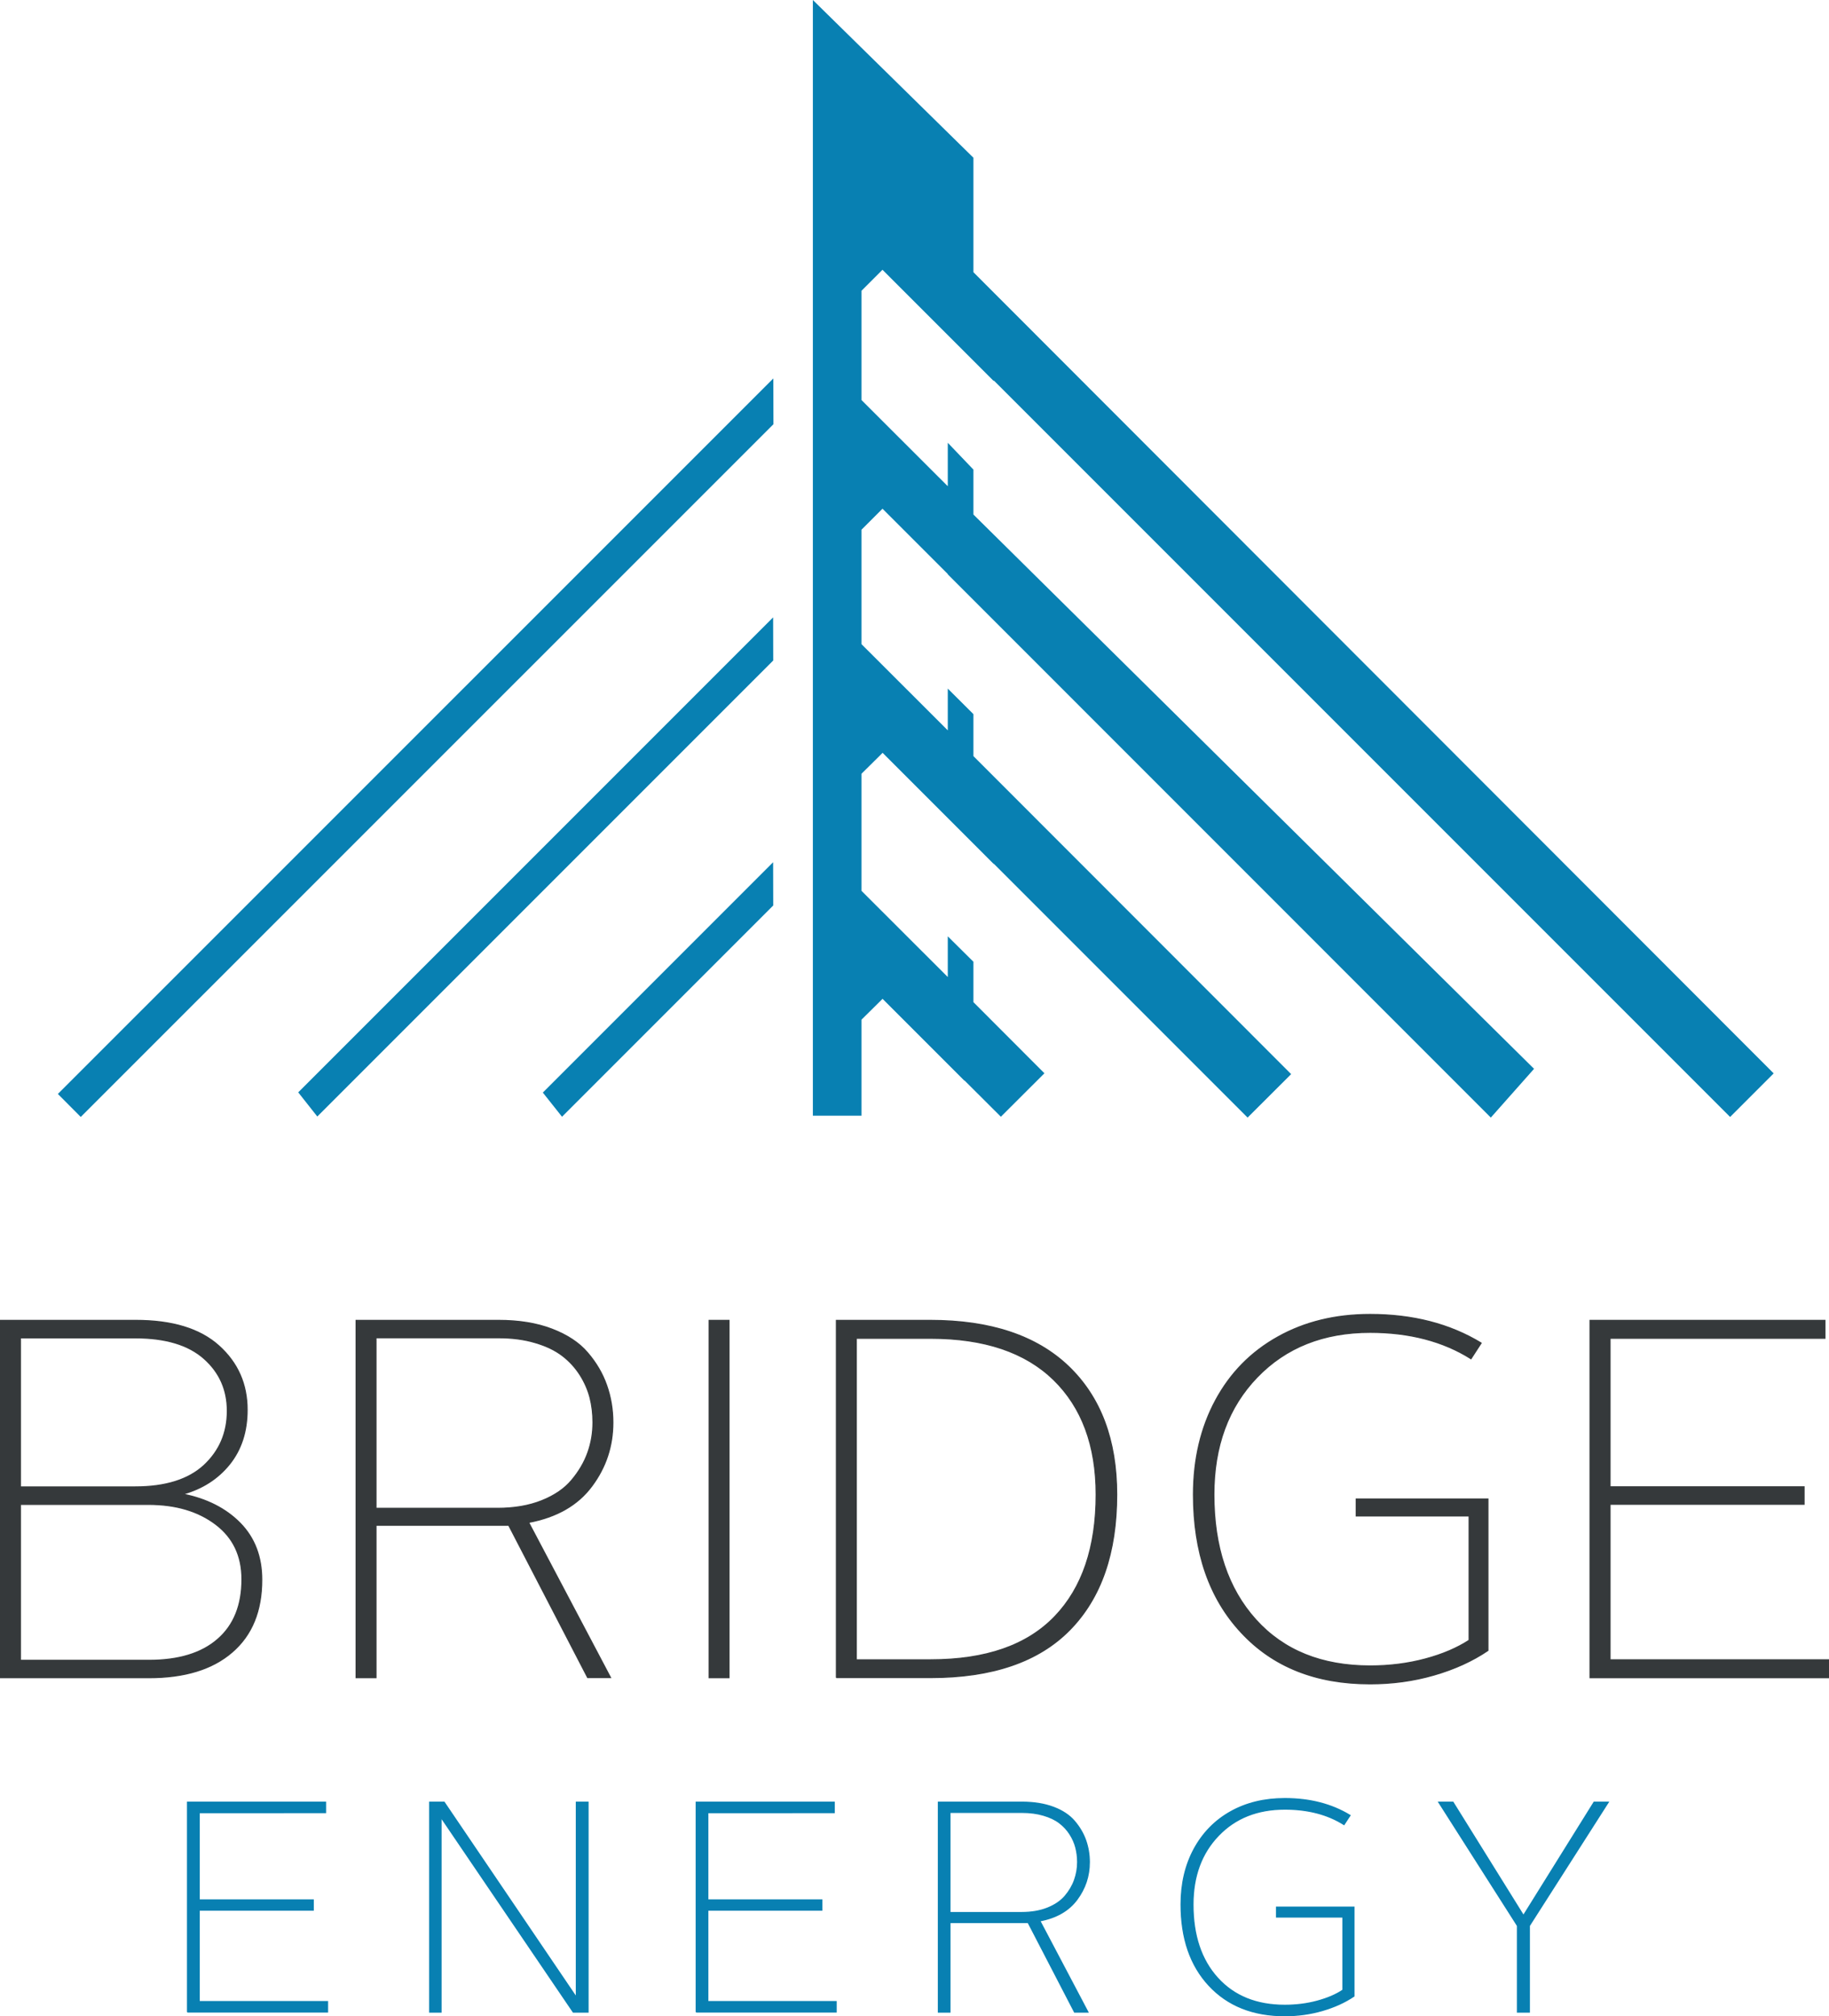 <?xml version="1.0" encoding="utf-8"?>
<!-- Generator: Adobe Illustrator 27.0.0, SVG Export Plug-In . SVG Version: 6.00 Build 0)  -->
<svg version="1.1" id="Layer_1" xmlns="http://www.w3.org/2000/svg" xmlns:xlink="http://www.w3.org/1999/xlink" x="0px" y="0px"
	 viewBox="0 0 1725.8 1902.1" style="enable-background:new 0 0 1725.8 1902.1;" xml:space="preserve">
<style type="text/css">
	.st0{fill:#35393B;stroke:#35393B;stroke-miterlimit:10;}
	.st1{fill:#0880B2;stroke:#0880B2;stroke-miterlimit:10;}
	.st2{fill:#0880B2;}
</style>
<g>
	<g>
		<path class="st0" d="M0.5,1582.7v-337.1h127.6c34.5,0,60.6,8,78.4,24c17.8,16,26.7,36.1,26.7,60.4c0,20.5-5.6,37.6-16.7,51.4
			c-11.1,13.7-25.8,23.1-44,28.1c22.7,4.5,40.8,13.8,54.3,27.6c13.5,13.9,20.2,31.6,20.2,53.2c0,29.5-9.3,52.2-28,68.3
			c-18.6,16.1-44.8,24.1-78.5,24.1H0.5z M19.3,1402.7h108.4c28.5,0,50.1-6.8,64.8-20.3c14.6-13.6,22-30.7,22-51.4
			c0-19.9-7.3-36.4-22-49.4c-14.7-13-36.2-19.5-64.8-19.5H19.3V1402.7z M19.3,1566.3h121.3c28,0,49.7-6.6,64.9-19.9
			c15.2-13.2,22.8-32.1,22.8-56.5c0-22.1-8.2-39.4-24.7-51.9c-16.5-12.5-37.6-18.8-63.5-18.8H19.3V1566.3z"/>
		<path class="st0" d="M336,1582.7v-337.1h134.4c19.1,0,35.9,2.7,50.3,8.2c14.4,5.5,25.7,12.9,33.7,22.3c8.1,9.4,14.1,19.6,18,30.7
			c3.9,11,5.9,22.8,5.9,35.1c0,22.3-6.6,42.3-19.9,60.1c-13.2,17.8-33.1,29.2-59.6,34.2l77.3,146.4h-21.6L480,1438.9h-9.6H354.8
			v143.8H336z M354.8,1422.9h114.7c15.8,0,29.7-2.4,41.7-7.2c12-4.8,21.4-11.2,28.2-19.3c6.8-8.1,11.9-16.7,15.2-25.9
			c3.3-9.2,4.9-18.7,4.9-28.6c0-8.1-0.9-15.9-2.8-23.4c-1.9-7.4-5.1-14.7-9.5-21.6c-4.5-7-10-13-16.7-18.1
			c-6.7-5.1-15.2-9.2-25.5-12.2c-10.3-3.1-21.9-4.6-34.6-4.6H354.8V1422.9z"/>
		<path class="st0" d="M669.1,1582.7v-337.1h18.8v337.1H669.1z"/>
		<path class="st0" d="M789.2,1582.7v-337.1h88.6c56.7,0,100.2,14.5,130.5,43.5c30.2,29,45.4,69.3,45.4,120.8
			c0,55-14.7,97.5-44.2,127.6c-29.5,30.1-73.3,45.1-131.6,45.1H789.2z M808,1565.8h70.3c51.9,0,90.8-13.6,116.9-40.7
			c26.1-27.1,39.1-65.5,39.1-115.2c0-46.2-13.4-82.3-40.2-108.4c-26.8-26-65.4-39-115.9-39H808V1565.8z"/>
		<path class="st0" d="M1126.1,1410c0-33.5,7-63.2,20.9-89c13.9-25.8,33.5-45.7,58.8-59.8c25.2-14.1,54.2-21.2,87-21.2
			c40.3,0,75.2,9,104.8,27l-9.6,14.8c-26.3-16.6-58.1-24.9-95.2-24.9c-43.9,0-79.4,14.1-106.6,42.3c-27.2,28.2-40.8,65.1-40.8,110.7
			c0,49.5,13.2,88.8,39.5,118s62.3,43.7,107.9,43.7c18.3,0,35.7-2.2,52.1-6.6c16.4-4.4,30.1-10.3,41.3-17.6v-117.3h-106.5v-16h124.3
			v142.9c-14.6,9.9-31.5,17.6-50.9,23.2c-19.4,5.6-39.5,8.3-60.3,8.3c-51.1,0-91.6-16.1-121.6-48.4
			C1141.1,1507.9,1126.1,1464.5,1126.1,1410z"/>
		<path class="st0" d="M1500.3,1582.7v-337.1H1722v16.9h-202.8v140.1h183.1v16.5h-183.1v146.7h206.1v16.9H1500.3z"/>
	</g>
	<g>
		<path class="st1" d="M176.9,1898.2v-198.1h130.3v9.9H188v82.3h107.6v9.7H188v86.2h121.1v9.9H176.9z"/>
		<path class="st1" d="M405.4,1898.2v-198.1h13.7l124.7,184v-184h11.1v198.1h-14l-124.7-183.6v183.6H405.4z"/>
		<path class="st1" d="M656.9,1898.2v-198.1h130.3v9.9H667.9v82.3h107.6v9.7H667.9v86.2h121.1v9.9H656.9z"/>
		<path class="st1" d="M885.4,1898.2v-198.1h79c11.2,0,21.1,1.6,29.6,4.8c8.5,3.2,15.1,7.6,19.8,13.1c4.7,5.5,8.3,11.5,10.6,18
			c2.3,6.5,3.5,13.4,3.5,20.7c0,13.1-3.9,24.8-11.7,35.3c-7.8,10.5-19.5,17.2-35,20.1l45.4,86.1h-12.7l-43.8-84.5h-5.7h-68v84.5
			H885.4z M896.5,1804.2h67.4c9.3,0,17.5-1.4,24.5-4.2c7-2.8,12.6-6.6,16.6-11.3c4-4.7,7-9.8,8.9-15.2s2.9-11,2.9-16.8
			c0-4.8-0.6-9.4-1.7-13.7c-1.1-4.4-3-8.6-5.6-12.7c-2.6-4.1-5.9-7.6-9.8-10.6c-3.9-3-8.9-5.4-15-7.2s-12.8-2.7-20.3-2.7h-68V1804.2
			z"/>
		<path class="st1" d="M1114.4,1796.6c0-19.7,4.1-37.1,12.3-52.3c8.2-15.1,19.7-26.9,34.5-35.2c14.8-8.3,31.9-12.4,51.1-12.4
			c23.7,0,44.2,5.3,61.6,15.9l-5.7,8.7c-15.5-9.8-34.1-14.6-55.9-14.6c-25.8,0-46.7,8.3-62.6,24.9c-16,16.6-24,38.3-24,65.1
			c0,29.1,7.7,52.2,23.2,69.3s36.6,25.7,63.4,25.7c10.8,0,21-1.3,30.6-3.9c9.6-2.6,17.7-6,24.2-10.4v-68.9h-62.6v-9.4h73.1v84
			c-8.6,5.8-18.5,10.3-29.9,13.6c-11.4,3.3-23.2,4.9-35.4,4.9c-30,0-53.8-9.5-71.5-28.5C1123.2,1854.2,1114.4,1828.7,1114.4,1796.6z
			"/>
		<path class="st1" d="M1431.8,1898.2v-81.5l-74.3-116.6h13.5l66.2,106.4h0.6l66.3-106.4h13.5l-74.5,116.6v81.5H1431.8z"/>
	</g>
	<g>
		<polygon class="st2" points="729.7,357 729.8,400.2 76.2,1053.7 54.6,1032 		"/>
		<polygon class="st2" points="729.6,623.1 299.4,1053.3 281.4,1030.5 729.5,582.4 		"/>
		<polygon class="st2" points="729.6,854.2 530.3,1053.5 512.2,1030.7 729.5,813.4 		"/>
		<polygon class="st2" points="832.7,254.5 894.3,316.1 937.7,359.5 937.7,358.9 1632.5,1053.7 1673.6,1012.6 918.5,256.8 
			918.5,148.8 767,0 767,1052.5 812.9,1052.5 812.9,962.1 813,962 812.9,961.9 829.1,945.9 832.7,942.3 832.7,942.3 832.8,942.3 
			910,1019.5 910,1019.2 944.4,1053.5 985.5,1012.5 918.5,945.4 918.5,907.3 894.3,883.3 894.3,921.7 812.9,840.4 812.9,730.1 
			813,730 812.9,729.9 829.1,713.9 832.7,710.3 832.7,710.3 832.8,710.2 937.7,815.1 937.7,814.8 1177.2,1054.3 1218.3,1013.3 
			918.5,713.3 918.5,673.7 894.3,649.6 894.3,689 812.9,607.7 812.9,499.7 832.7,479.9 894.3,541.5 894.3,541.8 1406.7,1054.3 
			1447.5,1008.3 918.5,485.4 918.5,443 894.3,417.7 894.3,458.7 812.9,377.4 812.9,274.3 		"/>
	</g>
</g>
</svg>
